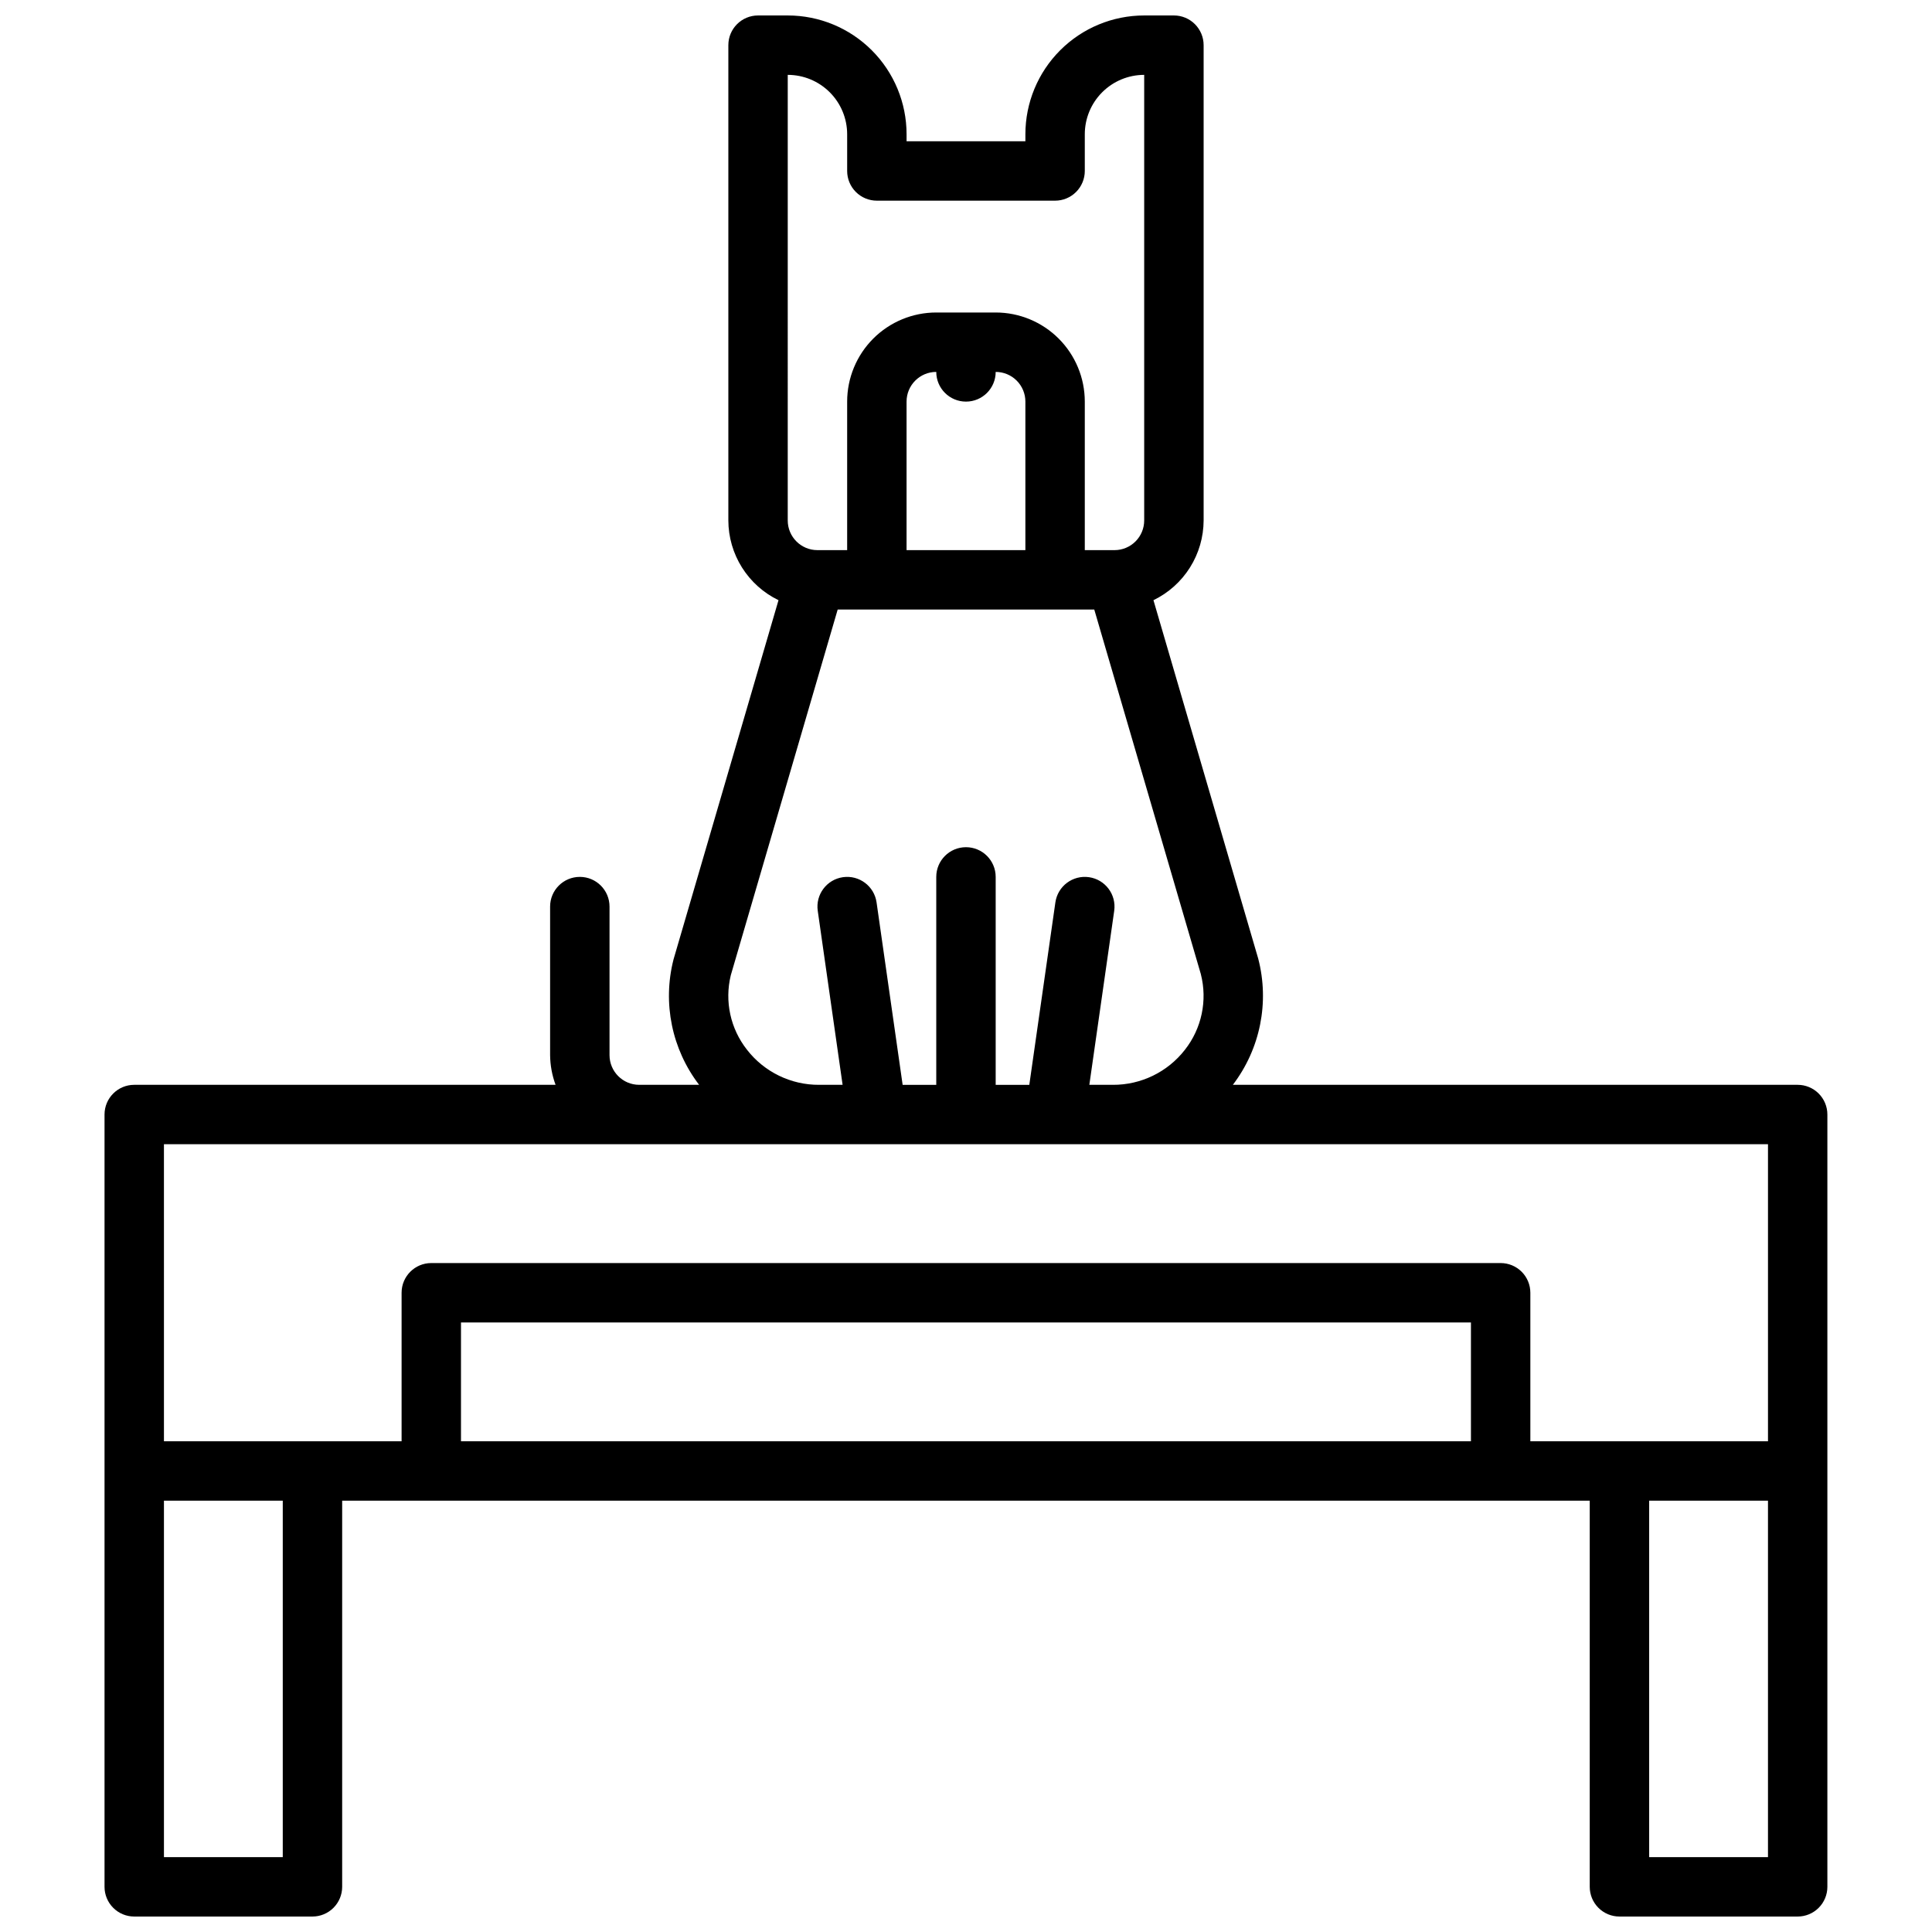 <?xml version="1.0" encoding="UTF-8"?>
<!-- Uploaded to: ICON Repo, www.svgrepo.com, Generator: ICON Repo Mixer Tools -->
<svg width="800px" height="800px" version="1.1" viewBox="144 144 512 512" xmlns="http://www.w3.org/2000/svg">
 <defs>
  <clipPath id="a">
   <path d="m171 148.09h458v503.81h-458z"/>
  </clipPath>
 </defs>
 <g clip-path="url(#a)">
  <path d="m620.41 431.49h-149.69c7.266-9.531 9.742-21.871 6.715-33.465l-27.758-94.969c3.973-1.922 7.328-4.926 9.676-8.66 2.352-3.738 3.606-8.062 3.621-12.477v-125.95c0-2.086-0.832-4.09-2.309-5.566-1.477-1.477-3.477-2.305-5.566-2.305h-7.871c-8.352 0-16.359 3.316-22.266 9.223s-9.223 13.914-9.223 22.266v1.852h-31.488v-1.852c0-8.352-3.316-16.359-9.223-22.266s-13.914-9.223-22.266-9.223h-7.871c-4.348 0-7.871 3.523-7.871 7.871v125.95c0.012 4.414 1.266 8.738 3.617 12.477 2.352 3.734 5.703 6.738 9.676 8.66l-27.836 95.25h0.004c-2.938 11.52-0.434 23.746 6.793 33.184h-15.871c-4.348 0-7.871-3.527-7.871-7.875v-39.359c0-4.348-3.523-7.871-7.871-7.871-4.348 0-7.875 3.523-7.875 7.871v39.359c0.027 2.688 0.516 5.352 1.449 7.875h-111.66c-4.348 0-7.871 3.523-7.871 7.871v204.67c0 2.086 0.828 4.09 2.305 5.566 1.477 1.477 3.477 2.305 5.566 2.305h47.23c2.09 0 4.09-0.828 5.566-2.305 1.477-1.477 2.309-3.481 2.309-5.566v-102.34h330.62v102.34c0 2.086 0.828 4.09 2.305 5.566 1.477 1.477 3.477 2.305 5.566 2.305h47.23c2.09 0 4.09-0.828 5.566-2.305 1.477-1.477 2.309-3.481 2.309-5.566v-204.67c0-2.09-0.832-4.09-2.309-5.566-1.477-1.477-3.477-2.305-5.566-2.305zm-267.65-267.65c4.176 0 8.18 1.66 11.133 4.613 2.953 2.953 4.613 6.957 4.613 11.133v9.723c0 2.086 0.828 4.09 2.305 5.566 1.477 1.477 3.477 2.305 5.566 2.305h47.23c2.09 0 4.09-0.828 5.566-2.305 1.477-1.477 2.309-3.481 2.309-5.566v-9.723c0-4.176 1.656-8.18 4.609-11.133s6.957-4.613 11.133-4.613v118.08c0 2.09-0.828 4.09-2.305 5.566-1.477 1.477-3.481 2.305-5.566 2.305h-7.871v-39.359c0-6.262-2.488-12.27-6.918-16.699-4.43-4.43-10.438-6.918-16.699-6.918h-15.746c-6.262 0-12.27 2.488-16.699 6.918-4.426 4.43-6.914 10.438-6.914 16.699v39.359h-7.875c-4.348 0-7.871-3.523-7.871-7.871zm31.488 125.95v-39.359c0-4.348 3.523-7.871 7.871-7.871 0 4.348 3.527 7.871 7.875 7.871s7.871-3.523 7.871-7.871c2.086 0 4.09 0.828 5.566 2.305 1.477 1.477 2.305 3.481 2.305 5.566v39.359zm-42.273 132.42c-4.406-5.574-5.996-12.867-4.305-19.77l28.324-96.902h68l28.246 96.629h-0.004c1.785 6.973 0.223 14.383-4.227 20.043-4.582 5.891-11.641 9.32-19.105 9.281h-6.219l6.59-46.113v-0.004c0.617-4.305-2.371-8.293-6.676-8.91-4.305-0.617-8.293 2.371-8.914 6.676l-6.91 48.352h-8.91v-55.105c0-4.348-3.523-7.871-7.871-7.871s-7.875 3.523-7.875 7.871v55.105h-8.91l-6.91-48.352c-0.617-4.305-4.609-7.293-8.91-6.676-4.305 0.617-7.293 4.606-6.676 8.91l6.586 46.117h-6.219c-7.465 0.039-14.523-3.391-19.105-9.281zm-154.53 25.023h425.09v78.719h-62.977v-39.359c0-2.086-0.828-4.09-2.305-5.566-1.477-1.477-3.481-2.305-5.566-2.305h-283.39c-4.348 0-7.871 3.523-7.871 7.871v39.359h-62.977zm346.37 78.719h-267.65v-31.488h267.65zm-314.88 110.21h-31.488v-94.465h31.488zm362.11 0v-94.465h31.488v94.465z"/>
 </g>
</svg>